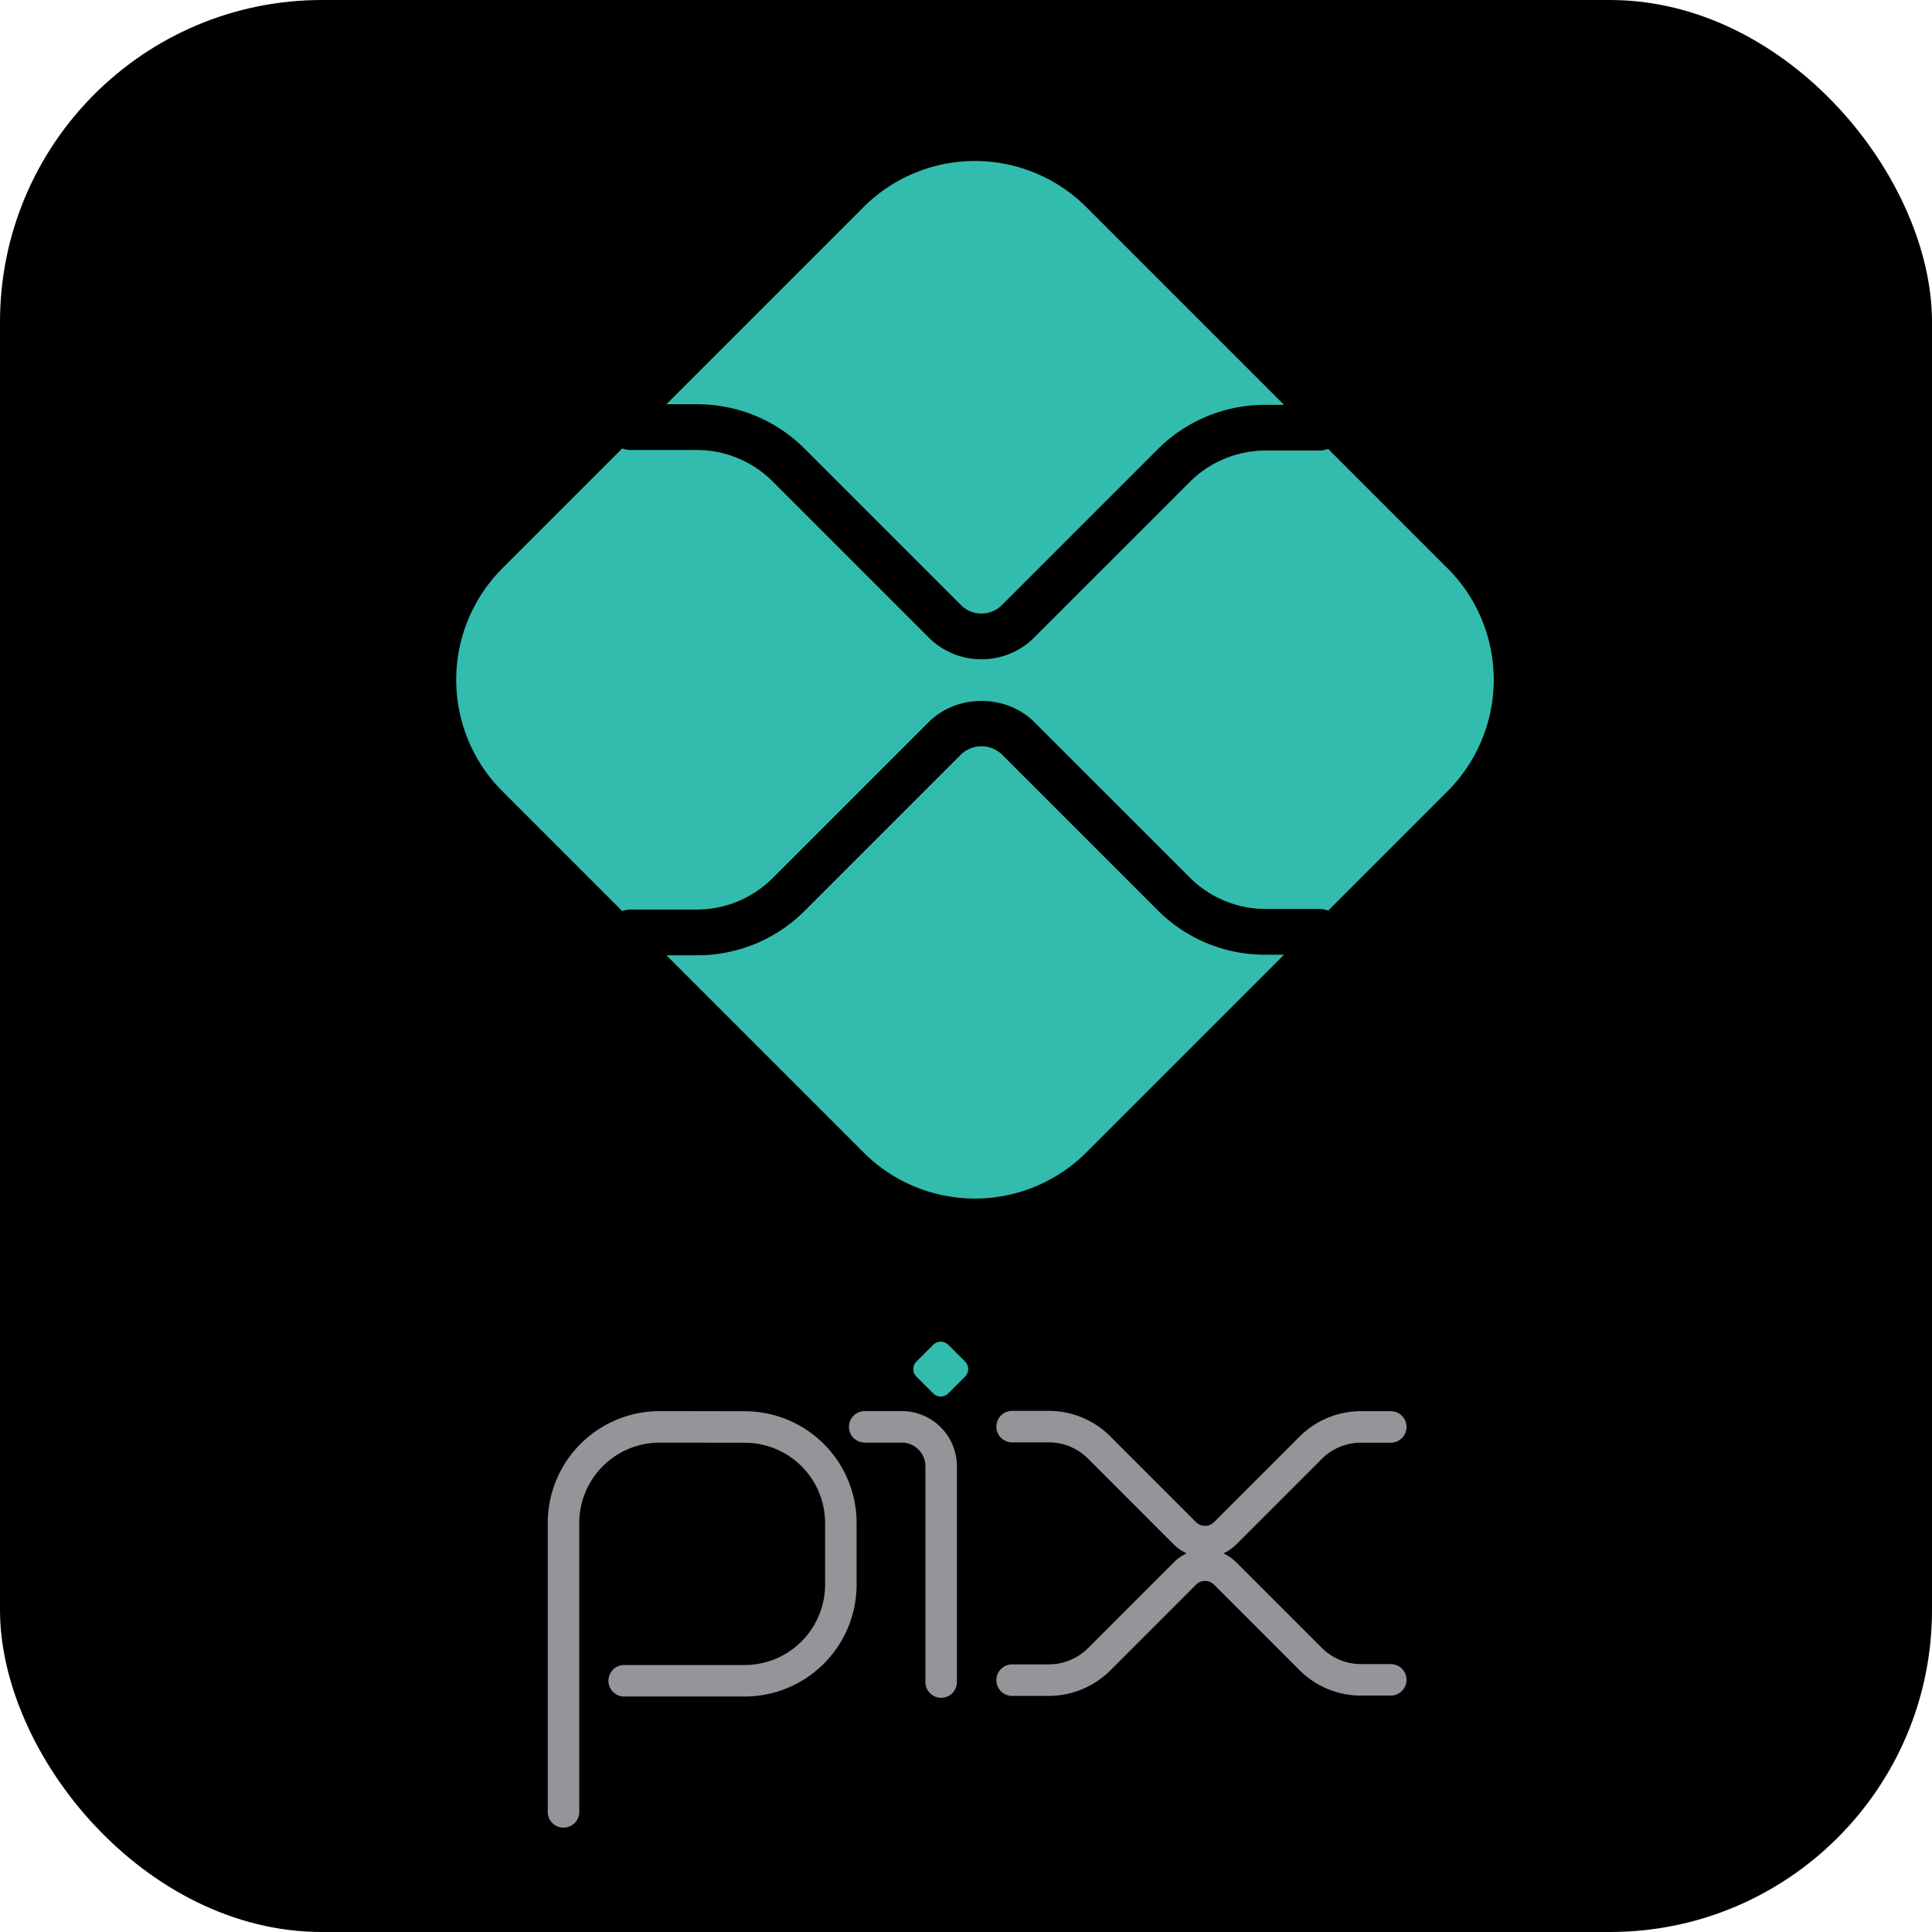 <svg width="72" height="72" fill="none" xmlns="http://www.w3.org/2000/svg"><rect width="72" height="72" rx="12" fill="#000"/><path d="M21 67.523V56.761a3.586 3.586 0 013.586-3.586l3.177.005a3.58 3.58 0 013.573 3.58v2.291a3.586 3.586 0 01-3.585 3.586h-4.49M32.225 53.174h1.378c.813 0 1.471.659 1.471 1.471v8.04" stroke="#939598" stroke-width="1.174" stroke-miterlimit="10" stroke-linecap="round" stroke-linejoin="round"/><path d="M34.779 51.928l-.626-.625a.397.397 0 010-.562l.625-.624a.398.398 0 01.563 0l.624.624a.397.397 0 010 .562l-.625.625a.397.397 0 01-.561 0z" fill="#32BCAD"/><path d="M37.719 53.166h1.367c.703 0 1.378.28 1.875.777l3.197 3.198a1.06 1.06 0 001.5 0l3.186-3.186a2.652 2.652 0 011.875-.777h1.111M37.719 62.614h1.367c.703 0 1.378-.28 1.875-.776l3.197-3.198a1.06 1.06 0 011.5 0l3.186 3.186a2.652 2.652 0 001.875.777h1.111" stroke="#939598" stroke-width="1.174" stroke-miterlimit="10" stroke-linecap="round" stroke-linejoin="round"/><path d="M47.154 35.58a5.645 5.645 0 01-4.016-1.663l-5.8-5.8a1.102 1.102 0 00-1.524 0l-5.82 5.821a5.645 5.645 0 01-4.017 1.663h-1.143l7.345 7.345a5.874 5.874 0 008.308 0l7.366-7.366h-.699zM25.977 15.066c1.517 0 2.943.59 4.016 1.662l5.821 5.822c.42.42 1.104.421 1.524 0l5.8-5.8a5.645 5.645 0 014.016-1.663h.699L40.486 7.72a5.874 5.874 0 00-8.307 0l-7.345 7.345h1.143z" fill="#32BCAD"/><path d="M53.946 21.18l-4.451-4.452a.85.85 0 01-.316.063h-2.024a4 4 0 00-2.81 1.165l-5.8 5.8a2.776 2.776 0 01-1.968.814 2.776 2.776 0 01-1.968-.814l-5.822-5.821a4 4 0 00-2.81-1.165H23.49a.845.845 0 01-.3-.06l-4.468 4.47a5.874 5.874 0 000 8.306l4.468 4.47a.847.847 0 01.3-.06h2.488a4 4 0 002.81-1.165l5.821-5.82c1.052-1.052 2.886-1.052 3.937 0l5.8 5.799a4 4 0 002.81 1.164h2.024c.112 0 .218.025.316.064l4.451-4.452a5.874 5.874 0 000-8.307z" fill="#32BCAD"/></svg>